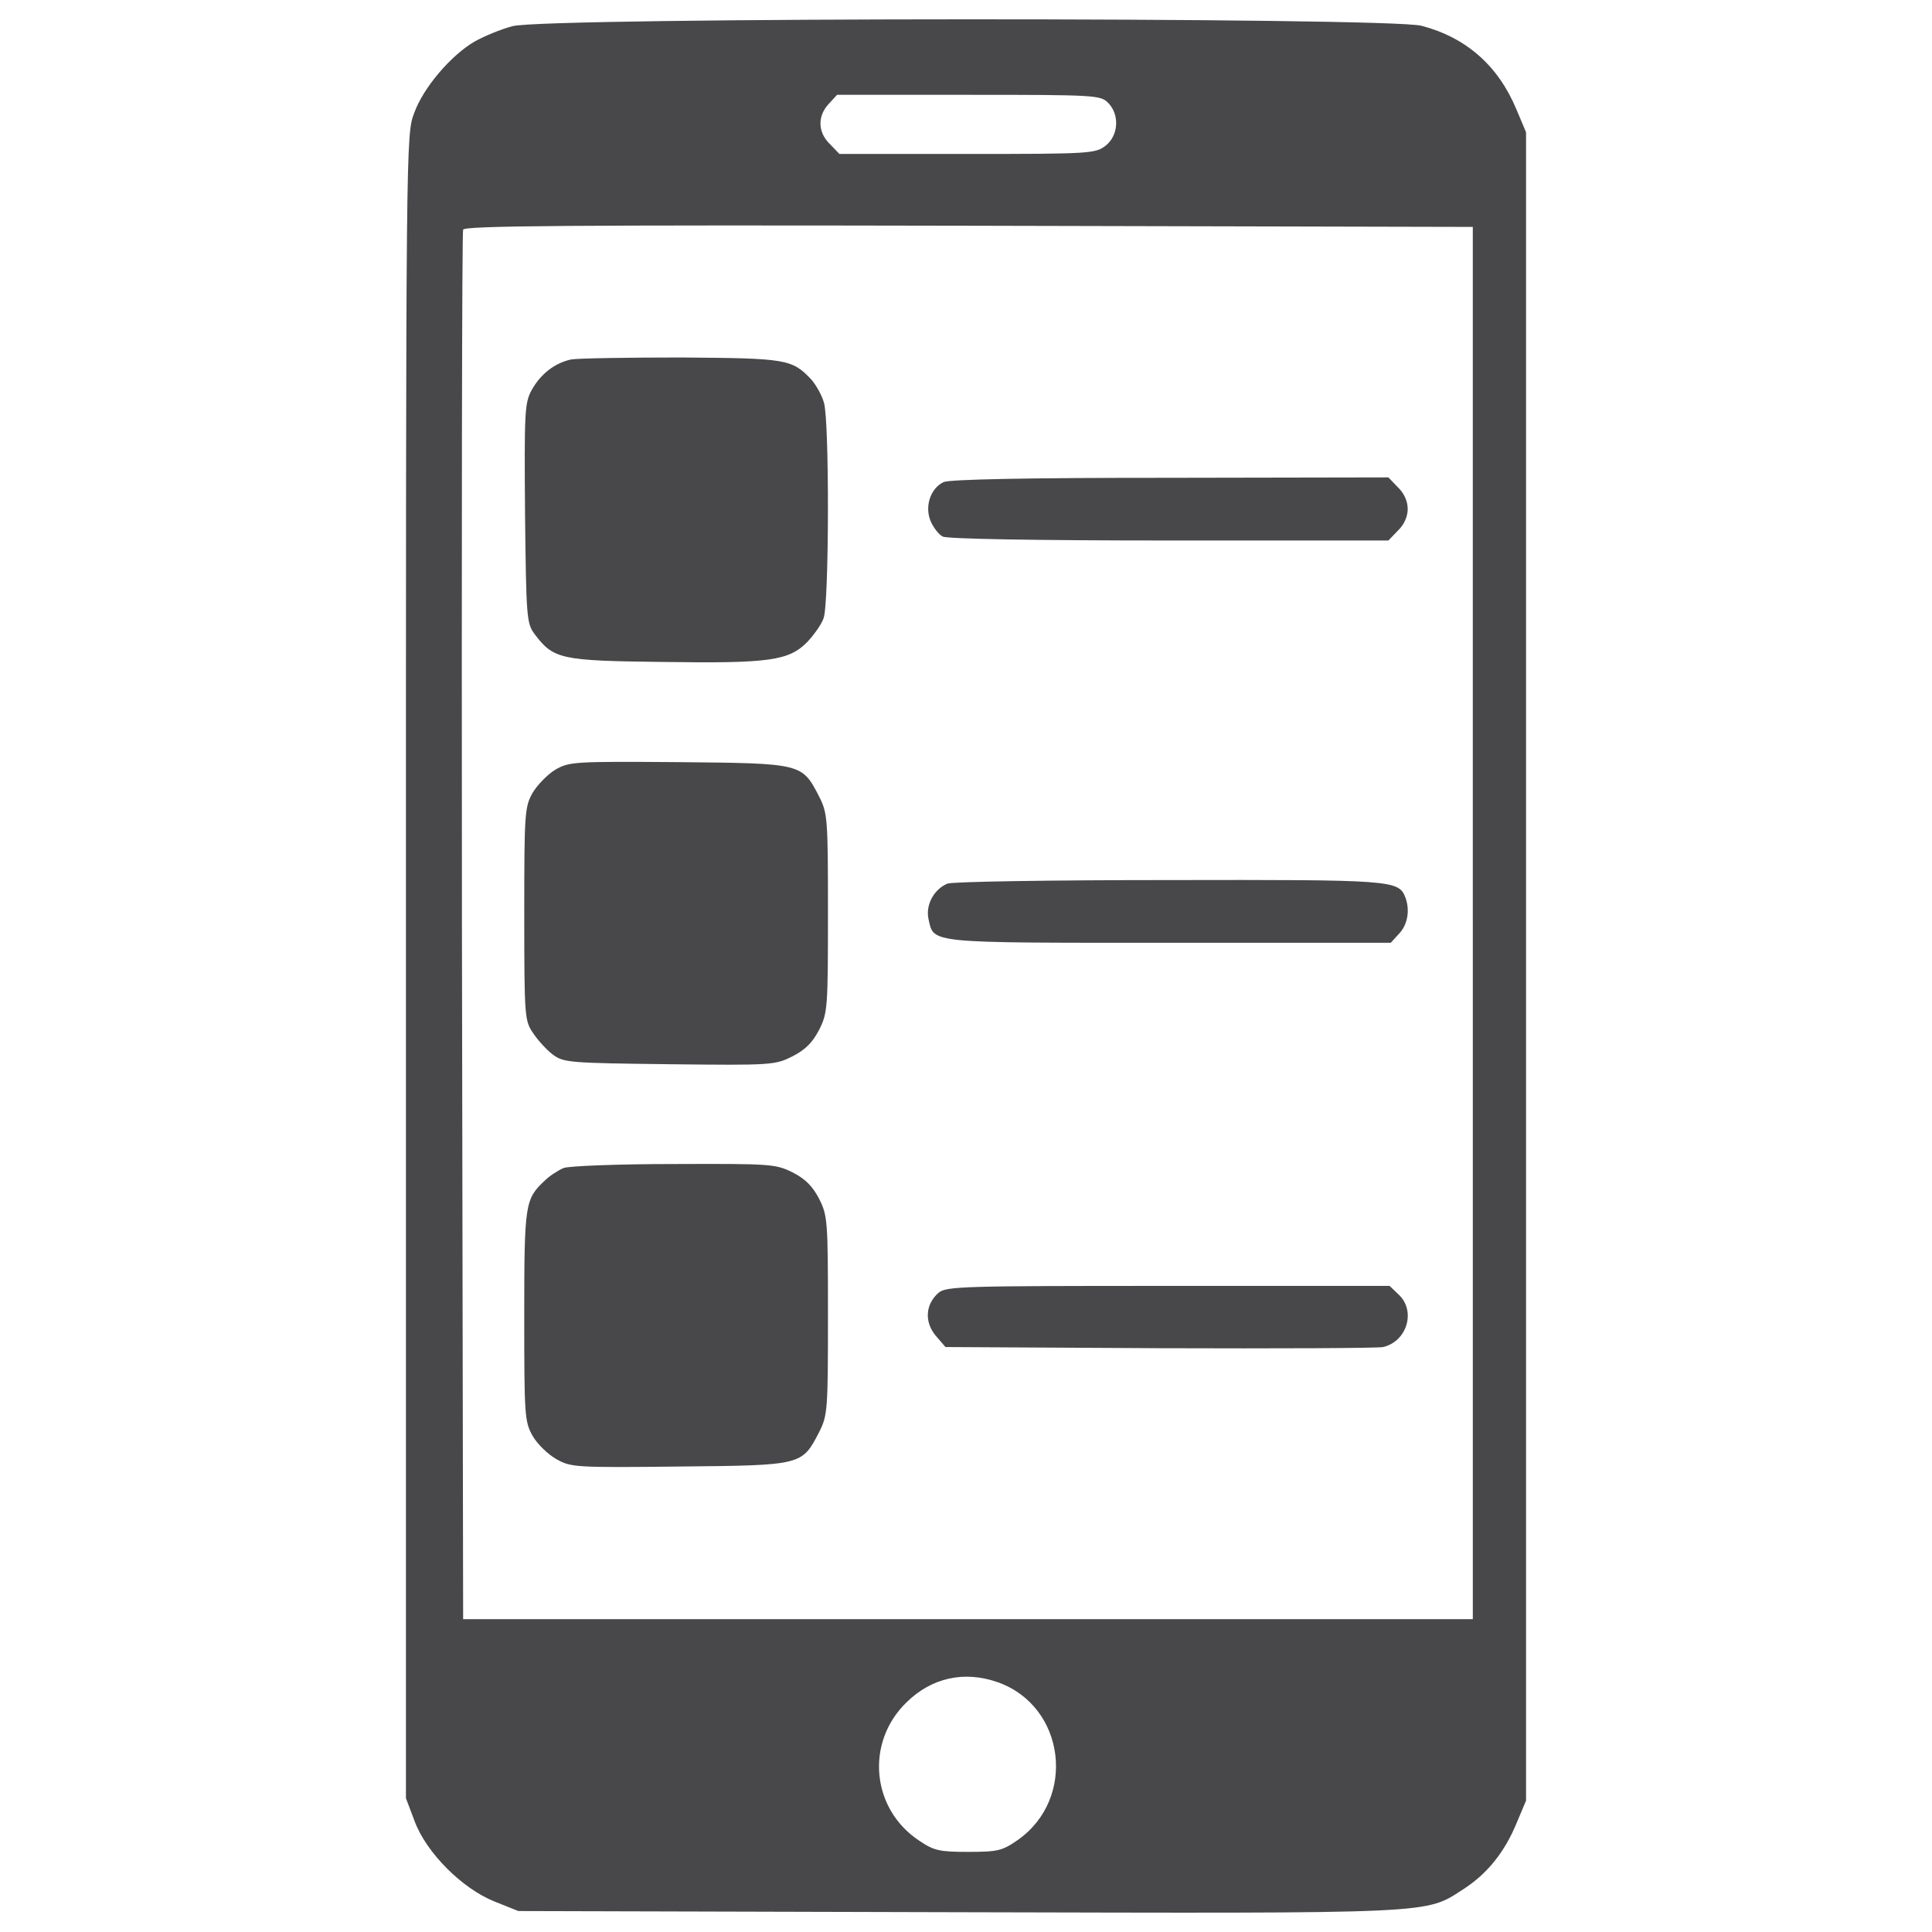 <?xml version="1.0" encoding="utf-8"?>
<!-- Svg Vector Icons : http://www.onlinewebfonts.com/icon -->
<!DOCTYPE svg PUBLIC "-//W3C//DTD SVG 1.1//EN" "http://www.w3.org/Graphics/SVG/1.1/DTD/svg11.dtd">
<svg version="1.1" fill="#484749" xmlns="http://www.w3.org/2000/svg" xmlns:xlink="http://www.w3.org/1999/xlink" x="0px" y="0px" viewBox="0 0 1000 1000" enable-background="new 0 0 1000 1000" xml:space="preserve">
<g><g transform="translate(0,511) scale(0.1,-0.1)"><path d="M2652.3,4974.5c-61.2-16.3-149-53.1-196-79.6c-122.5-71.5-265.4-238.9-312.3-369.5c-42.9-112.3-42.9-124.5-42.9-4417.7v-4305.4l44.9-118.4c59.2-161.3,245-349.1,414.4-416.4l122.5-49l2274.2-6.1c2508.9-6.1,2415-10.2,2619.2,120.4c122.5,79.6,212.3,191.9,273.5,340.9l49,116.4V107.7v4317.7l-49,116.4c-93.9,226.6-259.2,373.6-492,434.8C7180.3,5021.5,2825.9,5021.5,2652.3,4974.5z M5734.9,4578.5c61.3-61.2,55.1-169.4-12.2-222.5c-53.1-40.8-77.6-42.9-716.6-42.9h-661.4l-49,51c-63.3,61.2-65.3,144.9-6.1,208.2l42.9,46.9h681.9C5667.6,4619.3,5696.1,4617.3,5734.9,4578.5z M7623.3,332.3v-3603.1h-2613H2397.2L2391,311.9c-2,1970,0,3595,6.1,3609.3c6.1,20.4,541,24.5,2617.1,20.4l2609-6.1V332.3z M5165.4-3597.5c349.1-124.5,408.3-602.2,102.1-816.6c-79.6-55.1-102.1-61.2-255.2-61.2c-149,0-177.6,6.1-253.1,57.1c-249.1,163.3-281.7,508.3-67.4,716.6C4822.4-3573,4991.8-3536.2,5165.4-3597.5z"/><path d="M2956.5,3249.5c-85.7-18.4-159.2-75.5-206.2-161.3c-34.7-65.3-36.7-116.4-32.7-636.9c6.1-536.9,8.2-567.5,49-622.6c98-130.7,134.7-138.8,661.4-144.9c555.3-8.2,655.3,6.1,751.2,104.1c34.7,36.7,73.5,91.9,83.7,122.5c28.6,73.5,30.6,1018.7,2,1114.6c-10.2,38.8-40.8,91.9-65.3,120.4c-100,106.2-128.6,110.2-671.6,114.3C3248.4,3259.7,2993.3,3255.6,2956.5,3249.5z"/><path d="M4883.6,2614.6c-67.4-32.7-98-124.5-67.4-200.1c14.3-34.7,42.9-71.5,63.3-81.7c22.5-12.3,483.8-20.4,1171.8-20.4h1135l49,51c32.7,30.6,51,73.5,51,112.3s-18.4,81.7-51,112.3l-49,51l-1128.9-2.1C5310.3,2637.1,4914.3,2628.9,4883.6,2614.6z"/><path d="M2874.9,1126.4c-40.8-24.5-93.9-79.6-118.4-120.4c-40.8-73.5-42.9-106.2-42.9-626.7c0-538.9,2-553.2,47-618.5c24.5-36.7,71.5-87.8,102.1-110.2c55.1-40.8,87.8-42.9,602.2-49c532.8-6.1,547.1-4.1,636.9,40.8c67.4,34.7,104.1,71.4,138.8,138.8c42.9,85.8,44.9,112.3,44.9,602.2s-2,516.5-44.9,602.2c-89.8,173.5-85.7,173.5-726.7,179.6C2968.8,1169.3,2946.3,1167.2,2874.9,1126.4z"/><path d="M4904,536.4c-69.4-28.6-114.3-110.2-98-183.7c28.6-126.6-12.3-122.5,1245.3-122.5h1147.3l42.9,47c44.9,47,57.2,122.5,32.7,187.8c-34.7,89.8-67.4,91.9-1226.9,89.8C5443,554.8,4928.5,546.6,4904,536.4z"/><path d="M2917.7-935.4c-28.6-12.2-73.5-40.8-98-65.3c-102.1-95.9-106.2-118.4-106.2-700.2c0-516.5,2-547.1,42.9-620.6c24.5-42.9,79.6-95.9,122.5-120.4c75.5-42.9,95.9-44.9,639-38.8c636.9,6.1,632.8,6.1,722.7,179.6c42.9,85.8,44.9,112.3,44.9,602.2s-2,516.5-44.9,602.2c-34.7,67.4-71.5,104.1-138.8,138.8C4014-915,3991.5-913,3489.3-915C3195.4-915,2946.3-925.2,2917.7-935.4z"/><path d="M4859.1-1580.5c-69.4-59.2-75.5-151.1-16.3-222.5l51-59.2l1110.6-6.1c608.3-2.1,1128.9,0,1155.4,6.1c124.5,30.6,169.4,187.8,79.6,271.5l-46.9,44.9H6047.3C4987.7-1545.8,4900-1547.9,4859.1-1580.5z"/></g></g>
</svg>